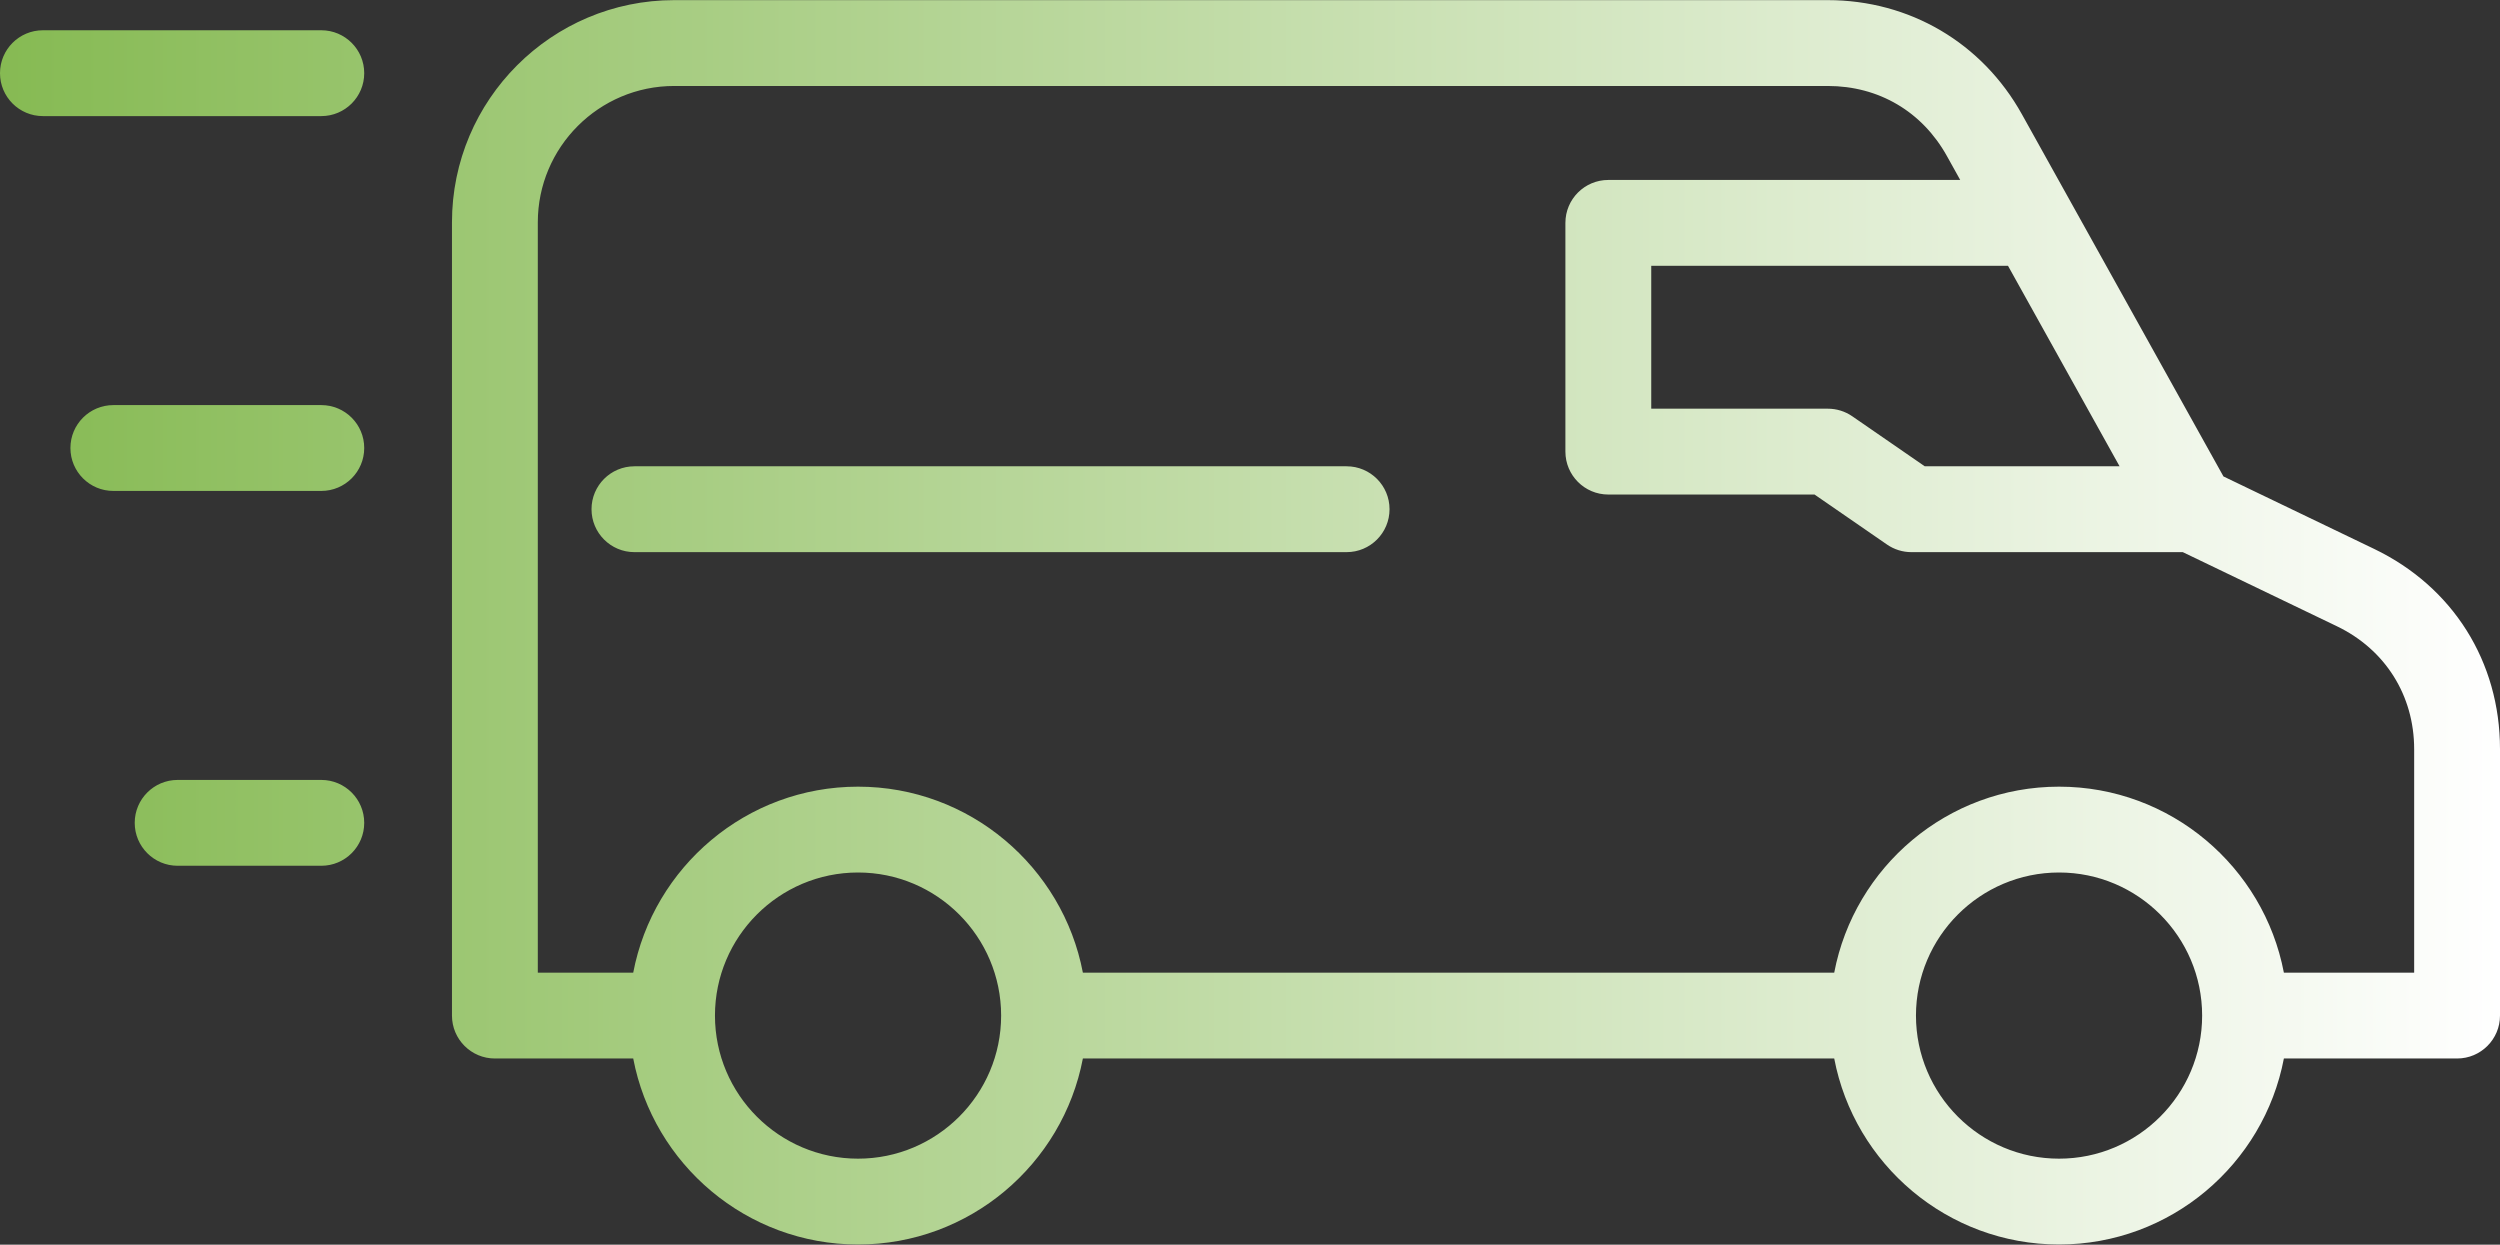 <svg width="466" height="232" viewBox="0 0 466 232" fill="none" xmlns="http://www.w3.org/2000/svg">
<rect x="0" y="0" width="466" height="232" fill="#333333" stroke="none"/>
<path d="M442.532 102.313L414.452 88.808L376.884 21.301C369.469 7.978 355.939 0.024 340.691 0.024H125.668C102.828 0.024 84.247 18.605 84.247 41.444V189.304C84.247 193.722 87.829 197.304 92.247 197.304H118.032C121.789 217.02 139.146 231.975 159.94 231.975C180.733 231.975 198.091 217.02 201.848 197.304H341.899C345.656 217.02 363.013 231.975 383.807 231.975C404.601 231.975 421.959 217.02 425.716 197.304H458C462.418 197.304 466 193.722 466 189.304V139.641C466 123.336 457.227 109.381 442.532 102.313ZM395.089 86.918H358.776L345.266 77.596C343.93 76.674 342.345 76.18 340.722 76.18H307.792V49.542H374.289L395.089 86.918ZM159.94 215.976C145.234 215.976 133.269 204.011 133.269 189.305C133.269 174.599 145.234 162.634 159.94 162.634C174.646 162.634 186.611 174.599 186.611 189.305C186.611 204.011 174.646 215.976 159.94 215.976ZM383.807 215.976C369.101 215.976 357.136 204.011 357.136 189.305C357.136 174.599 369.101 162.634 383.807 162.634C398.514 162.634 410.479 174.599 410.479 189.305C410.479 204.011 398.514 215.976 383.807 215.976ZM450 181.305H425.715C421.958 161.589 404.6 146.634 383.806 146.634C363.012 146.634 345.655 161.589 341.898 181.305H201.848C198.091 161.589 180.734 146.634 159.94 146.634C139.146 146.634 121.789 161.589 118.032 181.305H100.247V41.445C100.247 27.428 111.65 16.025 125.668 16.025H340.69C350.188 16.025 358.284 20.785 362.903 29.084L365.384 33.543H299.791C295.373 33.543 291.791 37.125 291.791 41.543V84.181C291.791 88.599 295.373 92.181 299.791 92.181H338.229L351.739 101.503C353.075 102.425 354.66 102.919 356.283 102.919H406.873L435.598 116.734C444.617 121.071 450 129.634 450 139.642V181.305ZM259.009 94.918C259.009 99.336 255.427 102.918 251.009 102.918H118.259C113.841 102.918 110.259 99.336 110.259 94.918C110.259 90.5 113.841 86.918 118.259 86.918H251.009C255.427 86.918 259.009 90.5 259.009 94.918ZM67.891 13.641C67.891 18.059 64.309 21.641 59.891 21.641H8C3.582 21.641 0 18.059 0 13.641C0 9.223 3.582 5.641 8 5.641H59.891C64.309 5.641 67.891 9.223 67.891 13.641ZM67.891 83.51C67.891 87.928 64.309 91.51 59.891 91.51H21.127C16.709 91.51 13.127 87.928 13.127 83.51C13.127 79.092 16.709 75.51 21.127 75.51H59.891C64.309 75.51 67.891 79.092 67.891 83.51ZM67.891 153.379C67.891 157.797 64.309 161.379 59.891 161.379H33.111C28.693 161.379 25.111 157.797 25.111 153.379C25.111 148.961 28.693 145.379 33.111 145.379H59.89C64.309 145.379 67.891 148.961 67.891 153.379Z" fill="url(#paint0_linear_39_4)"/>
<defs>
<linearGradient id="paint0_linear_39_4" x1="466" y1="115.999" x2="0" y2="115.999" gradientUnits="userSpaceOnUse">
<stop stop-color="white"/>
<stop offset="1" stop-color="#86BA53"/>
</linearGradient>
</defs>
</svg>
